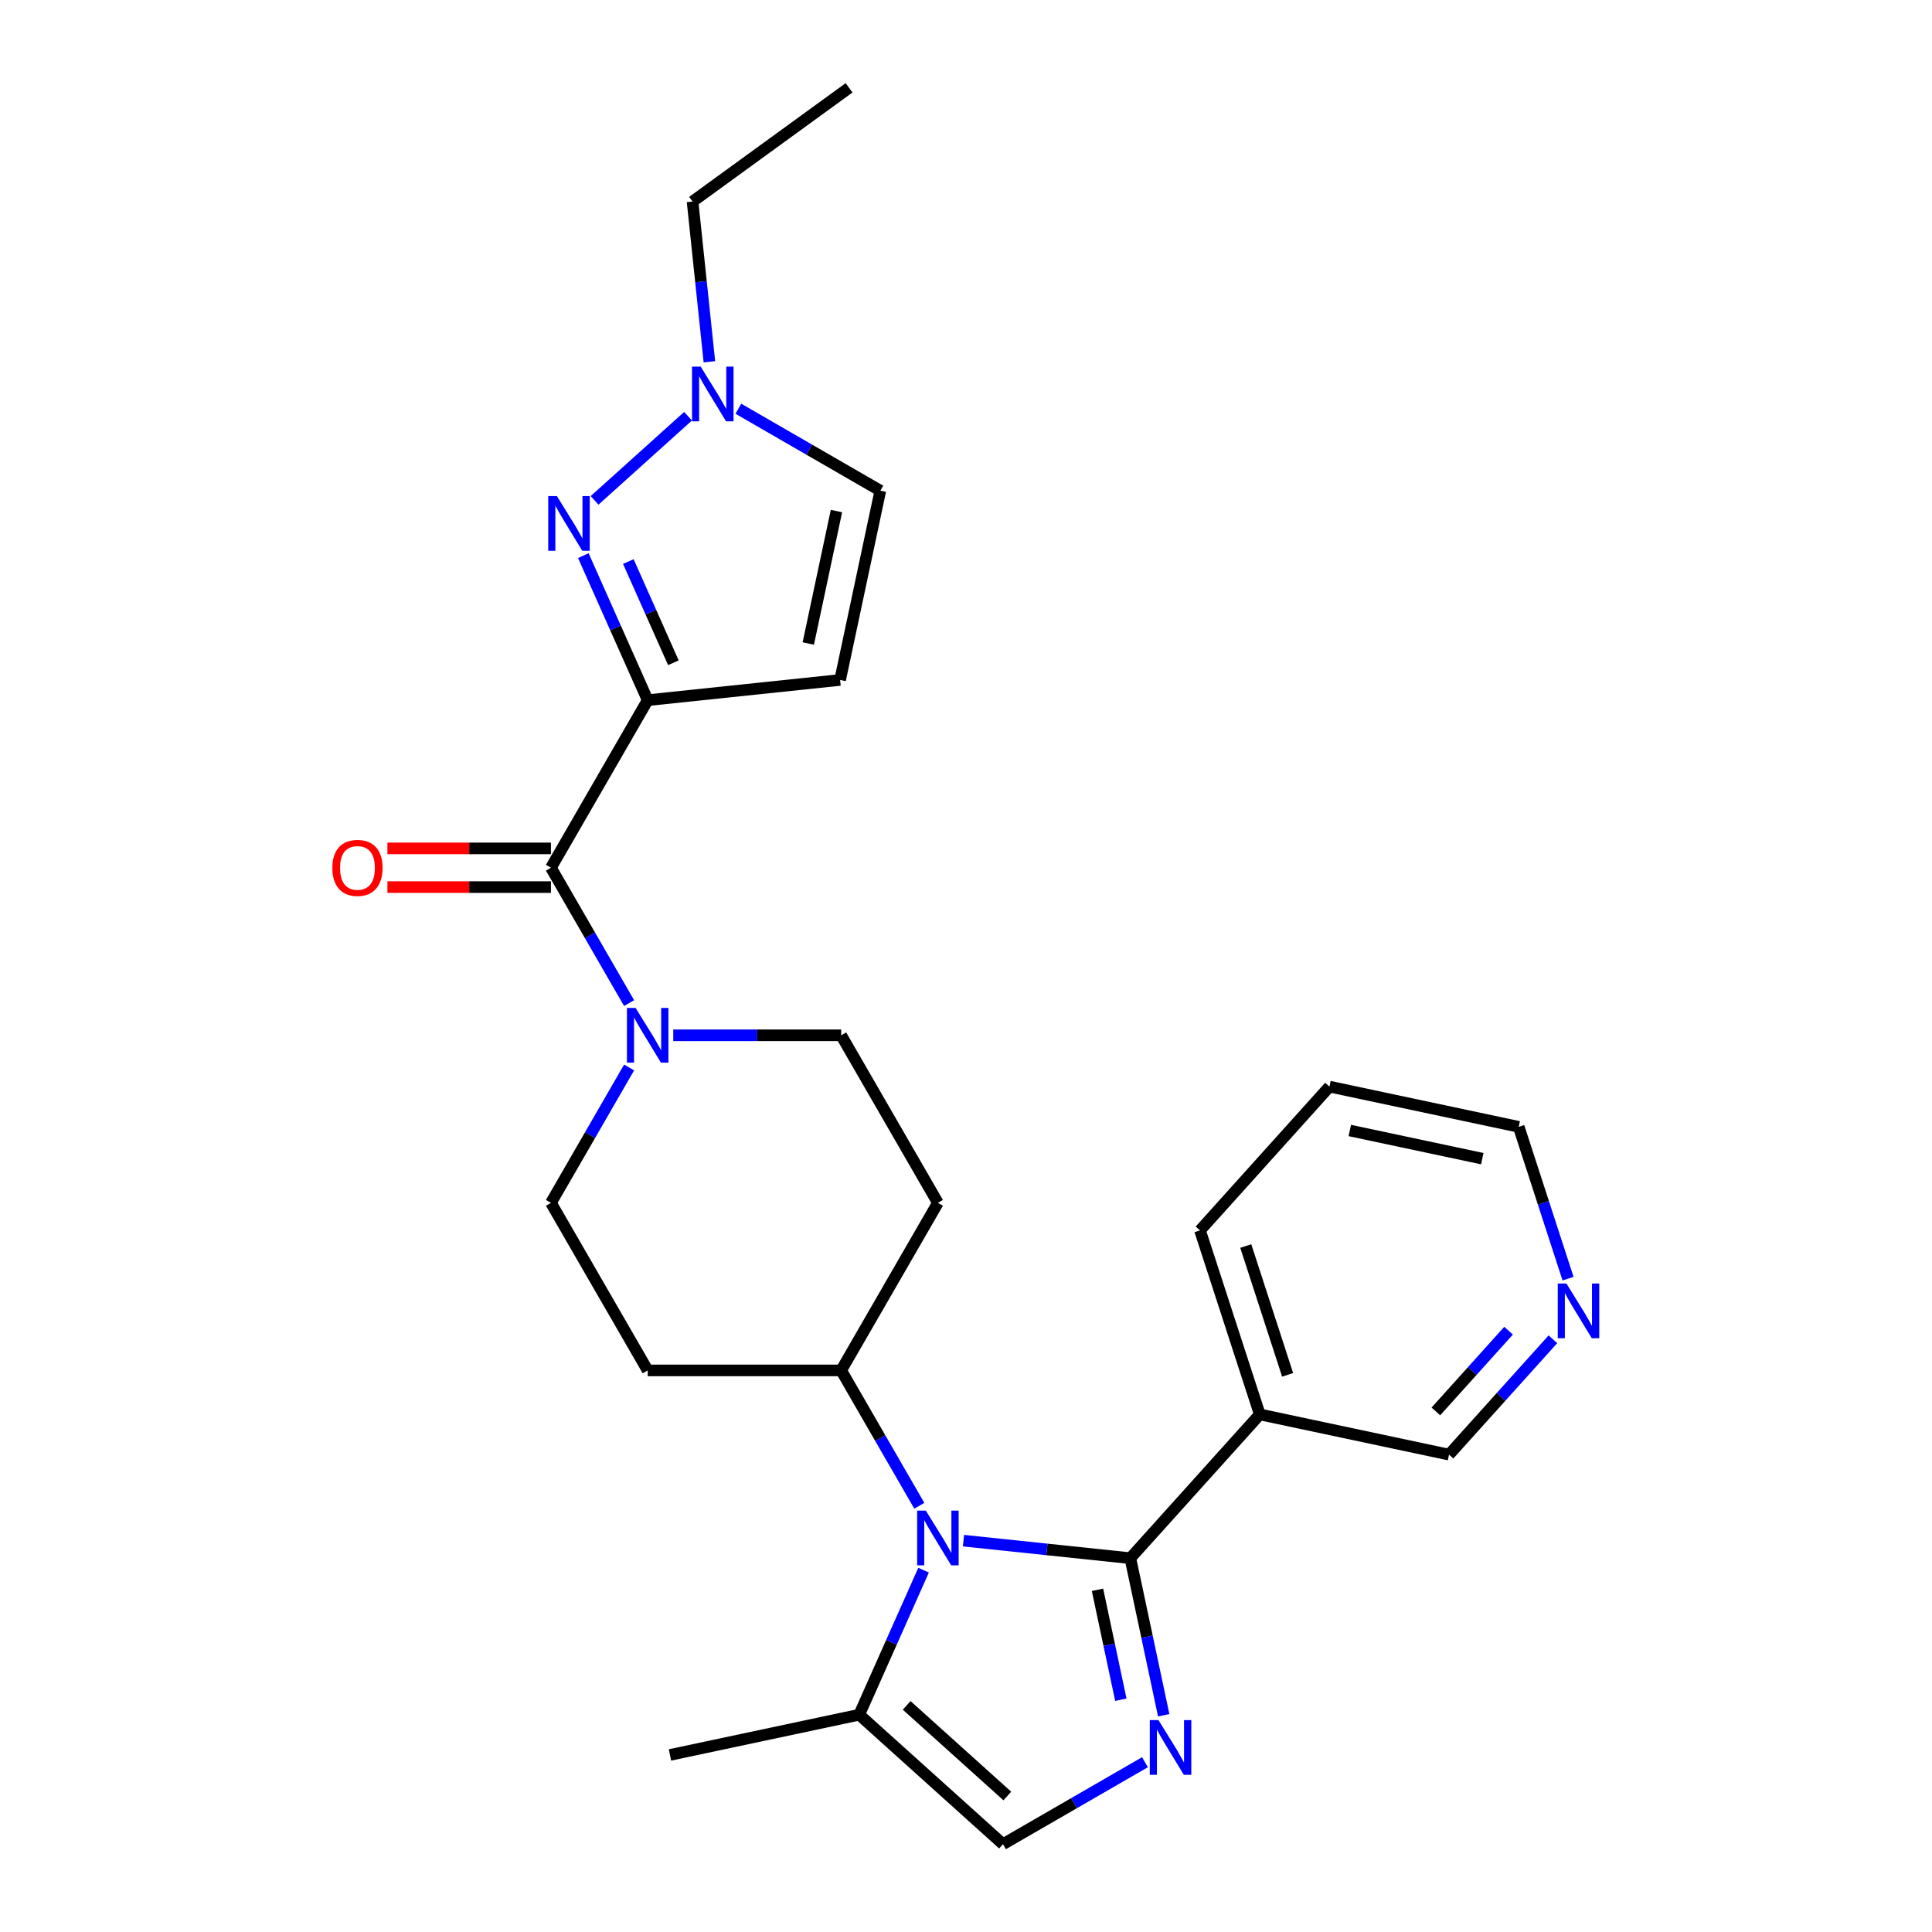 <?xml version='1.0' encoding='iso-8859-1'?>
<svg version='1.1' baseProfile='full'
              xmlns='http://www.w3.org/2000/svg'
                      xmlns:rdkit='http://www.rdkit.org/xml'
                      xmlns:xlink='http://www.w3.org/1999/xlink'
                  xml:space='preserve'
width='1000px' height='1000px' viewBox='0 0 1000 1000'>
<!-- END OF HEADER -->
<rect style='opacity:1.0;fill:#FFFFFF;stroke:none' width='1000' height='1000' x='0' y='0'> </rect>
<path class='bond-3' d='M 335.241,362.41 L 318.585,324.999' style='fill:none;fill-rule:evenodd;stroke:#000000;stroke-width:6px;stroke-linecap:butt;stroke-linejoin:miter;stroke-opacity:1' />
<path class='bond-3' d='M 318.585,324.999 L 301.928,287.587' style='fill:none;fill-rule:evenodd;stroke:#0000FF;stroke-width:6px;stroke-linecap:butt;stroke-linejoin:miter;stroke-opacity:1' />
<path class='bond-3' d='M 348.542,343.04 L 336.882,316.852' style='fill:none;fill-rule:evenodd;stroke:#000000;stroke-width:6px;stroke-linecap:butt;stroke-linejoin:miter;stroke-opacity:1' />
<path class='bond-3' d='M 336.882,316.852 L 325.222,290.664' style='fill:none;fill-rule:evenodd;stroke:#0000FF;stroke-width:6px;stroke-linecap:butt;stroke-linejoin:miter;stroke-opacity:1' />
<path class='bond-4' d='M 335.241,362.41 L 285.169,449.138' style='fill:none;fill-rule:evenodd;stroke:#000000;stroke-width:6px;stroke-linecap:butt;stroke-linejoin:miter;stroke-opacity:1' />
<path class='bond-6' d='M 335.241,362.41 L 434.837,351.942' style='fill:none;fill-rule:evenodd;stroke:#000000;stroke-width:6px;stroke-linecap:butt;stroke-linejoin:miter;stroke-opacity:1' />
<path class='bond-0' d='M 585.054,806.517 L 541.878,801.979' style='fill:none;fill-rule:evenodd;stroke:#000000;stroke-width:6px;stroke-linecap:butt;stroke-linejoin:miter;stroke-opacity:1' />
<path class='bond-0' d='M 541.878,801.979 L 498.702,797.441' style='fill:none;fill-rule:evenodd;stroke:#0000FF;stroke-width:6px;stroke-linecap:butt;stroke-linejoin:miter;stroke-opacity:1' />
<path class='bond-2' d='M 585.054,806.517 L 593.694,847.163' style='fill:none;fill-rule:evenodd;stroke:#000000;stroke-width:6px;stroke-linecap:butt;stroke-linejoin:miter;stroke-opacity:1' />
<path class='bond-2' d='M 593.694,847.163 L 602.333,887.81' style='fill:none;fill-rule:evenodd;stroke:#0000FF;stroke-width:6px;stroke-linecap:butt;stroke-linejoin:miter;stroke-opacity:1' />
<path class='bond-2' d='M 568.055,822.875 L 574.103,851.328' style='fill:none;fill-rule:evenodd;stroke:#000000;stroke-width:6px;stroke-linecap:butt;stroke-linejoin:miter;stroke-opacity:1' />
<path class='bond-2' d='M 574.103,851.328 L 580.15,879.78' style='fill:none;fill-rule:evenodd;stroke:#0000FF;stroke-width:6px;stroke-linecap:butt;stroke-linejoin:miter;stroke-opacity:1' />
<path class='bond-10' d='M 585.054,806.517 L 652.064,732.095' style='fill:none;fill-rule:evenodd;stroke:#000000;stroke-width:6px;stroke-linecap:butt;stroke-linejoin:miter;stroke-opacity:1' />
<path class='bond-1' d='M 475.838,779.385 L 455.612,744.353' style='fill:none;fill-rule:evenodd;stroke:#0000FF;stroke-width:6px;stroke-linecap:butt;stroke-linejoin:miter;stroke-opacity:1' />
<path class='bond-1' d='M 455.612,744.353 L 435.386,709.321' style='fill:none;fill-rule:evenodd;stroke:#000000;stroke-width:6px;stroke-linecap:butt;stroke-linejoin:miter;stroke-opacity:1' />
<path class='bond-8' d='M 478.039,812.713 L 461.382,850.124' style='fill:none;fill-rule:evenodd;stroke:#0000FF;stroke-width:6px;stroke-linecap:butt;stroke-linejoin:miter;stroke-opacity:1' />
<path class='bond-8' d='M 461.382,850.124 L 444.726,887.536' style='fill:none;fill-rule:evenodd;stroke:#000000;stroke-width:6px;stroke-linecap:butt;stroke-linejoin:miter;stroke-opacity:1' />
<path class='bond-28' d='M 592.632,912.119 L 555.89,933.332' style='fill:none;fill-rule:evenodd;stroke:#0000FF;stroke-width:6px;stroke-linecap:butt;stroke-linejoin:miter;stroke-opacity:1' />
<path class='bond-28' d='M 555.89,933.332 L 519.148,954.545' style='fill:none;fill-rule:evenodd;stroke:#000000;stroke-width:6px;stroke-linecap:butt;stroke-linejoin:miter;stroke-opacity:1' />
<path class='bond-7' d='M 307.753,258.999 L 356.133,215.437' style='fill:none;fill-rule:evenodd;stroke:#0000FF;stroke-width:6px;stroke-linecap:butt;stroke-linejoin:miter;stroke-opacity:1' />
<path class='bond-5' d='M 285.169,449.138 L 305.395,484.17' style='fill:none;fill-rule:evenodd;stroke:#000000;stroke-width:6px;stroke-linecap:butt;stroke-linejoin:miter;stroke-opacity:1' />
<path class='bond-5' d='M 305.395,484.17 L 325.621,519.202' style='fill:none;fill-rule:evenodd;stroke:#0000FF;stroke-width:6px;stroke-linecap:butt;stroke-linejoin:miter;stroke-opacity:1' />
<path class='bond-17' d='M 285.169,439.124 L 242.849,439.124' style='fill:none;fill-rule:evenodd;stroke:#000000;stroke-width:6px;stroke-linecap:butt;stroke-linejoin:miter;stroke-opacity:1' />
<path class='bond-17' d='M 242.849,439.124 L 200.528,439.124' style='fill:none;fill-rule:evenodd;stroke:#FF0000;stroke-width:6px;stroke-linecap:butt;stroke-linejoin:miter;stroke-opacity:1' />
<path class='bond-17' d='M 285.169,459.153 L 242.849,459.153' style='fill:none;fill-rule:evenodd;stroke:#000000;stroke-width:6px;stroke-linecap:butt;stroke-linejoin:miter;stroke-opacity:1' />
<path class='bond-17' d='M 242.849,459.153 L 200.528,459.153' style='fill:none;fill-rule:evenodd;stroke:#FF0000;stroke-width:6px;stroke-linecap:butt;stroke-linejoin:miter;stroke-opacity:1' />
<path class='bond-15' d='M 325.621,552.529 L 305.395,587.562' style='fill:none;fill-rule:evenodd;stroke:#0000FF;stroke-width:6px;stroke-linecap:butt;stroke-linejoin:miter;stroke-opacity:1' />
<path class='bond-15' d='M 305.395,587.562 L 285.169,622.594' style='fill:none;fill-rule:evenodd;stroke:#000000;stroke-width:6px;stroke-linecap:butt;stroke-linejoin:miter;stroke-opacity:1' />
<path class='bond-16' d='M 348.485,535.866 L 391.936,535.866' style='fill:none;fill-rule:evenodd;stroke:#0000FF;stroke-width:6px;stroke-linecap:butt;stroke-linejoin:miter;stroke-opacity:1' />
<path class='bond-16' d='M 391.936,535.866 L 435.386,535.866' style='fill:none;fill-rule:evenodd;stroke:#000000;stroke-width:6px;stroke-linecap:butt;stroke-linejoin:miter;stroke-opacity:1' />
<path class='bond-11' d='M 434.837,351.942 L 455.659,253.986' style='fill:none;fill-rule:evenodd;stroke:#000000;stroke-width:6px;stroke-linecap:butt;stroke-linejoin:miter;stroke-opacity:1' />
<path class='bond-11' d='M 418.369,333.085 L 432.944,264.515' style='fill:none;fill-rule:evenodd;stroke:#000000;stroke-width:6px;stroke-linecap:butt;stroke-linejoin:miter;stroke-opacity:1' />
<path class='bond-20' d='M 367.179,187.25 L 362.821,145.784' style='fill:none;fill-rule:evenodd;stroke:#0000FF;stroke-width:6px;stroke-linecap:butt;stroke-linejoin:miter;stroke-opacity:1' />
<path class='bond-20' d='M 362.821,145.784 L 358.463,104.318' style='fill:none;fill-rule:evenodd;stroke:#000000;stroke-width:6px;stroke-linecap:butt;stroke-linejoin:miter;stroke-opacity:1' />
<path class='bond-26' d='M 382.174,211.56 L 418.917,232.773' style='fill:none;fill-rule:evenodd;stroke:#0000FF;stroke-width:6px;stroke-linecap:butt;stroke-linejoin:miter;stroke-opacity:1' />
<path class='bond-26' d='M 418.917,232.773 L 455.659,253.986' style='fill:none;fill-rule:evenodd;stroke:#000000;stroke-width:6px;stroke-linecap:butt;stroke-linejoin:miter;stroke-opacity:1' />
<path class='bond-9' d='M 444.726,887.536 L 519.148,954.545' style='fill:none;fill-rule:evenodd;stroke:#000000;stroke-width:6px;stroke-linecap:butt;stroke-linejoin:miter;stroke-opacity:1' />
<path class='bond-9' d='M 469.291,882.703 L 521.386,929.61' style='fill:none;fill-rule:evenodd;stroke:#000000;stroke-width:6px;stroke-linecap:butt;stroke-linejoin:miter;stroke-opacity:1' />
<path class='bond-22' d='M 444.726,887.536 L 346.77,908.357' style='fill:none;fill-rule:evenodd;stroke:#000000;stroke-width:6px;stroke-linecap:butt;stroke-linejoin:miter;stroke-opacity:1' />
<path class='bond-19' d='M 652.064,732.095 L 750.02,752.916' style='fill:none;fill-rule:evenodd;stroke:#000000;stroke-width:6px;stroke-linecap:butt;stroke-linejoin:miter;stroke-opacity:1' />
<path class='bond-21' d='M 652.064,732.095 L 621.118,636.852' style='fill:none;fill-rule:evenodd;stroke:#000000;stroke-width:6px;stroke-linecap:butt;stroke-linejoin:miter;stroke-opacity:1' />
<path class='bond-21' d='M 666.471,711.619 L 644.808,644.949' style='fill:none;fill-rule:evenodd;stroke:#000000;stroke-width:6px;stroke-linecap:butt;stroke-linejoin:miter;stroke-opacity:1' />
<path class='bond-12' d='M 435.386,709.321 L 485.458,622.594' style='fill:none;fill-rule:evenodd;stroke:#000000;stroke-width:6px;stroke-linecap:butt;stroke-linejoin:miter;stroke-opacity:1' />
<path class='bond-27' d='M 435.386,709.321 L 335.241,709.321' style='fill:none;fill-rule:evenodd;stroke:#000000;stroke-width:6px;stroke-linecap:butt;stroke-linejoin:miter;stroke-opacity:1' />
<path class='bond-13' d='M 485.458,622.594 L 435.386,535.866' style='fill:none;fill-rule:evenodd;stroke:#000000;stroke-width:6px;stroke-linecap:butt;stroke-linejoin:miter;stroke-opacity:1' />
<path class='bond-14' d='M 335.241,709.321 L 285.169,622.594' style='fill:none;fill-rule:evenodd;stroke:#000000;stroke-width:6px;stroke-linecap:butt;stroke-linejoin:miter;stroke-opacity:1' />
<path class='bond-18' d='M 803.786,693.203 L 776.903,723.06' style='fill:none;fill-rule:evenodd;stroke:#0000FF;stroke-width:6px;stroke-linecap:butt;stroke-linejoin:miter;stroke-opacity:1' />
<path class='bond-18' d='M 776.903,723.06 L 750.02,752.916' style='fill:none;fill-rule:evenodd;stroke:#000000;stroke-width:6px;stroke-linecap:butt;stroke-linejoin:miter;stroke-opacity:1' />
<path class='bond-18' d='M 780.837,688.758 L 762.019,709.658' style='fill:none;fill-rule:evenodd;stroke:#0000FF;stroke-width:6px;stroke-linecap:butt;stroke-linejoin:miter;stroke-opacity:1' />
<path class='bond-18' d='M 762.019,709.658 L 743.201,730.557' style='fill:none;fill-rule:evenodd;stroke:#000000;stroke-width:6px;stroke-linecap:butt;stroke-linejoin:miter;stroke-opacity:1' />
<path class='bond-29' d='M 811.616,661.831 L 798.85,622.541' style='fill:none;fill-rule:evenodd;stroke:#0000FF;stroke-width:6px;stroke-linecap:butt;stroke-linejoin:miter;stroke-opacity:1' />
<path class='bond-29' d='M 798.85,622.541 L 786.084,583.251' style='fill:none;fill-rule:evenodd;stroke:#000000;stroke-width:6px;stroke-linecap:butt;stroke-linejoin:miter;stroke-opacity:1' />
<path class='bond-25' d='M 358.463,104.318 L 439.482,45.455' style='fill:none;fill-rule:evenodd;stroke:#000000;stroke-width:6px;stroke-linecap:butt;stroke-linejoin:miter;stroke-opacity:1' />
<path class='bond-24' d='M 621.118,636.852 L 688.127,562.43' style='fill:none;fill-rule:evenodd;stroke:#000000;stroke-width:6px;stroke-linecap:butt;stroke-linejoin:miter;stroke-opacity:1' />
<path class='bond-23' d='M 786.084,583.251 L 688.127,562.43' style='fill:none;fill-rule:evenodd;stroke:#000000;stroke-width:6px;stroke-linecap:butt;stroke-linejoin:miter;stroke-opacity:1' />
<path class='bond-23' d='M 767.226,599.719 L 698.657,585.144' style='fill:none;fill-rule:evenodd;stroke:#000000;stroke-width:6px;stroke-linecap:butt;stroke-linejoin:miter;stroke-opacity:1' />
<path  class='atom-2' d='M 479.198 781.889
L 488.478 796.889
Q 489.398 798.369, 490.878 801.049
Q 492.358 803.729, 492.438 803.889
L 492.438 781.889
L 496.198 781.889
L 496.198 810.209
L 492.318 810.209
L 482.358 793.809
Q 481.198 791.889, 479.958 789.689
Q 478.758 787.489, 478.398 786.809
L 478.398 810.209
L 474.718 810.209
L 474.718 781.889
L 479.198 781.889
' fill='#0000FF'/>
<path  class='atom-3' d='M 599.615 890.313
L 608.895 905.313
Q 609.815 906.793, 611.295 909.473
Q 612.775 912.153, 612.855 912.313
L 612.855 890.313
L 616.615 890.313
L 616.615 918.633
L 612.735 918.633
L 602.775 902.233
Q 601.615 900.313, 600.375 898.113
Q 599.175 895.913, 598.815 895.233
L 598.815 918.633
L 595.135 918.633
L 595.135 890.313
L 599.615 890.313
' fill='#0000FF'/>
<path  class='atom-4' d='M 288.249 256.764
L 297.529 271.764
Q 298.449 273.244, 299.929 275.924
Q 301.409 278.604, 301.489 278.764
L 301.489 256.764
L 305.249 256.764
L 305.249 285.084
L 301.369 285.084
L 291.409 268.684
Q 290.249 266.764, 289.009 264.564
Q 287.809 262.364, 287.449 261.684
L 287.449 285.084
L 283.769 285.084
L 283.769 256.764
L 288.249 256.764
' fill='#0000FF'/>
<path  class='atom-6' d='M 328.981 521.706
L 338.261 536.706
Q 339.181 538.186, 340.661 540.866
Q 342.141 543.546, 342.221 543.706
L 342.221 521.706
L 345.981 521.706
L 345.981 550.026
L 342.101 550.026
L 332.141 533.626
Q 330.981 531.706, 329.741 529.506
Q 328.541 527.306, 328.181 526.626
L 328.181 550.026
L 324.501 550.026
L 324.501 521.706
L 328.981 521.706
' fill='#0000FF'/>
<path  class='atom-8' d='M 362.671 189.754
L 371.951 204.754
Q 372.871 206.234, 374.351 208.914
Q 375.831 211.594, 375.911 211.754
L 375.911 189.754
L 379.671 189.754
L 379.671 218.074
L 375.791 218.074
L 365.831 201.674
Q 364.671 199.754, 363.431 197.554
Q 362.231 195.354, 361.871 194.674
L 361.871 218.074
L 358.191 218.074
L 358.191 189.754
L 362.671 189.754
' fill='#0000FF'/>
<path  class='atom-18' d='M 172.025 449.218
Q 172.025 442.418, 175.385 438.618
Q 178.745 434.818, 185.025 434.818
Q 191.305 434.818, 194.665 438.618
Q 198.025 442.418, 198.025 449.218
Q 198.025 456.098, 194.625 460.018
Q 191.225 463.898, 185.025 463.898
Q 178.785 463.898, 175.385 460.018
Q 172.025 456.138, 172.025 449.218
M 185.025 460.698
Q 189.345 460.698, 191.665 457.818
Q 194.025 454.898, 194.025 449.218
Q 194.025 443.658, 191.665 440.858
Q 189.345 438.018, 185.025 438.018
Q 180.705 438.018, 178.345 440.818
Q 176.025 443.618, 176.025 449.218
Q 176.025 454.938, 178.345 457.818
Q 180.705 460.698, 185.025 460.698
' fill='#FF0000'/>
<path  class='atom-19' d='M 810.77 664.334
L 820.05 679.334
Q 820.97 680.814, 822.45 683.494
Q 823.93 686.174, 824.01 686.334
L 824.01 664.334
L 827.77 664.334
L 827.77 692.654
L 823.89 692.654
L 813.93 676.254
Q 812.77 674.334, 811.53 672.134
Q 810.33 669.934, 809.97 669.254
L 809.97 692.654
L 806.29 692.654
L 806.29 664.334
L 810.77 664.334
' fill='#0000FF'/>
</svg>
